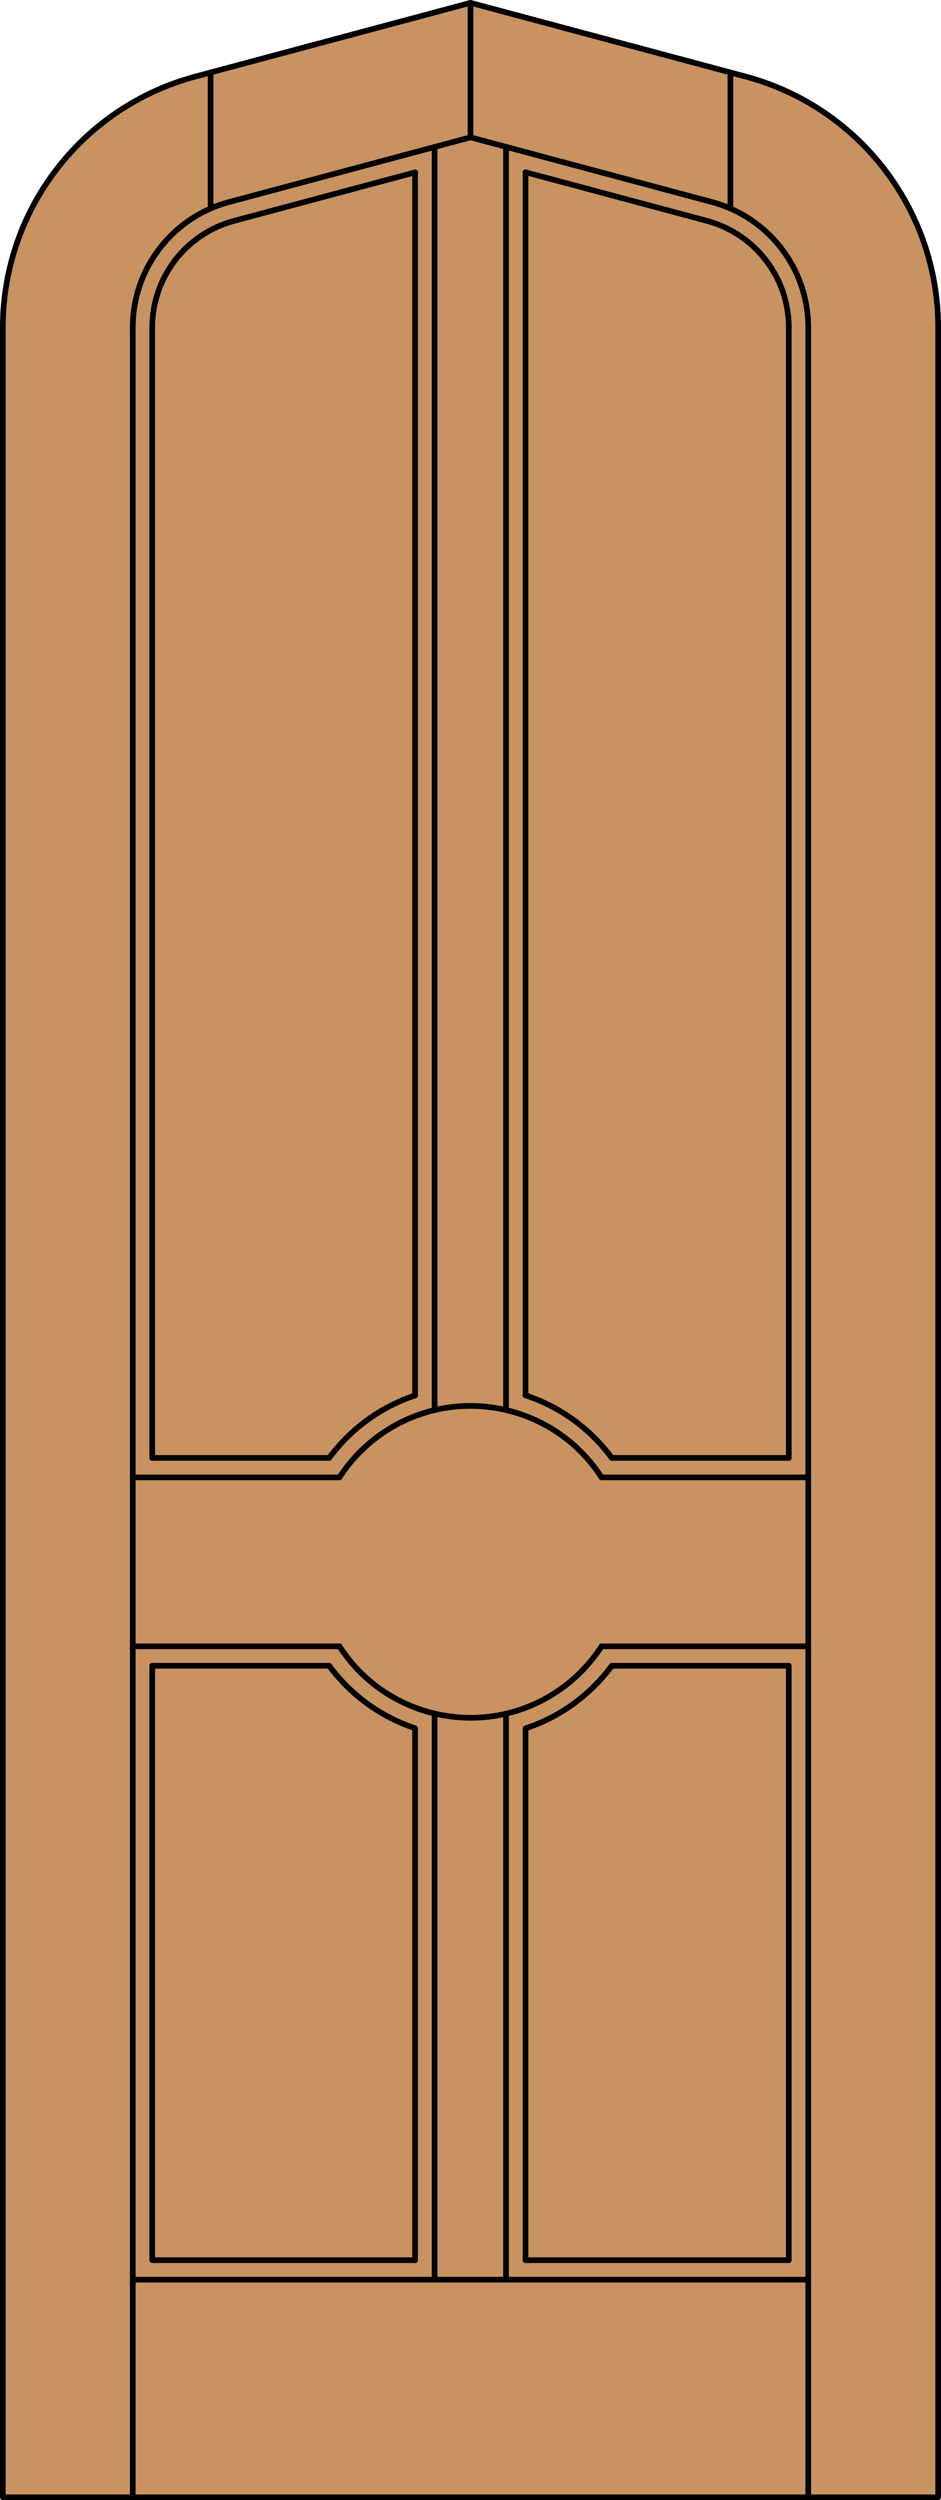 <?xml version="1.0" encoding="utf-8"?>
<!-- Generator: Adobe Illustrator 14.0.0, SVG Export Plug-In . SVG Version: 6.00 Build 43363)  -->
<!DOCTYPE svg PUBLIC "-//W3C//DTD SVG 1.1//EN" "http://www.w3.org/Graphics/SVG/1.1/DTD/svg11.dtd">
<svg version="1.1" id="Layer_1" xmlns="http://www.w3.org/2000/svg" xmlns:xlink="http://www.w3.org/1999/xlink" x="0px" y="0px"
	 width="83.014px" height="220.531px" viewBox="0 0 83.014 220.531" enable-background="new 0 0 83.014 220.531"
	 xml:space="preserve">
<g id="DOOR_FILL">
	<path fill="#C89361" d="M82.764,220.281H0.25V34.084v-5.193c0-10.373,6.968-19.454,16.987-22.139l24.27-6.503l24.269,6.503
		c10.021,2.685,16.988,11.766,16.988,22.139V220.281z"/>
</g>
<g id="GLASS">
</g>
<g id="_x31_">
	<polyline fill="none" stroke="#000000" stroke-width="0.5" stroke-linecap="round" stroke-linejoin="round" points="0.25,34.084 
		0.25,220.281 82.764,220.281 82.764,34.084 	"/>
	
		<line fill="none" stroke="#000000" stroke-width="0.5" stroke-linecap="round" stroke-linejoin="round" x1="11.711" y1="220.281" x2="11.711" y2="28.891"/>
	
		<line fill="none" stroke="#000000" stroke-width="0.5" stroke-linecap="round" stroke-linejoin="round" x1="71.304" y1="220.281" x2="71.304" y2="28.891"/>
	
		<line fill="none" stroke="#000000" stroke-width="0.5" stroke-linecap="round" stroke-linejoin="round" x1="69.585" y1="28.891" x2="69.585" y2="128.599"/>
	<polyline fill="none" stroke="#000000" stroke-width="0.5" stroke-linecap="round" stroke-linejoin="round" points="
		69.585,146.935 69.585,199.365 46.36,199.365 	"/>
	<polyline fill="none" stroke="#000000" stroke-width="0.5" stroke-linecap="round" stroke-linejoin="round" points="
		36.618,199.365 13.429,199.365 13.429,146.935 	"/>
	
		<line fill="none" stroke="#000000" stroke-width="0.5" stroke-linecap="round" stroke-linejoin="round" x1="13.429" y1="128.599" x2="13.429" y2="28.891"/>
	<path fill="none" stroke="#000000" stroke-width="0.5" stroke-linecap="round" stroke-linejoin="round" d="M13.429,28.891
		c0-4.408,2.961-8.268,7.22-9.409l15.97-4.278"/>
	<path fill="none" stroke="#000000" stroke-width="0.5" stroke-linecap="round" stroke-linejoin="round" d="M46.36,15.193
		l16.004,4.288c4.259,1.143,7.221,5.001,7.221,9.409"/>
	
		<line fill="none" stroke="#000000" stroke-width="0.5" stroke-linecap="round" stroke-linejoin="round" x1="18.578" y1="18.392" x2="18.578" y2="6.393"/>
	
		<line fill="none" stroke="#000000" stroke-width="0.5" stroke-linecap="round" stroke-linejoin="round" x1="41.507" y1="12.113" x2="41.507" y2="0.249"/>
	
		<line fill="none" stroke="#000000" stroke-width="0.5" stroke-linecap="round" stroke-linejoin="round" x1="64.436" y1="18.392" x2="64.436" y2="6.393"/>
	<path fill="none" stroke="#000000" stroke-width="0.5" stroke-linecap="round" stroke-linejoin="round" d="M0.25,34.084v-5.193
		c0-10.373,6.968-19.454,16.987-22.139l24.27-6.503l24.269,6.503c10.021,2.685,16.988,11.766,16.988,22.139v5.193"/>
	<path fill="none" stroke="#000000" stroke-width="0.5" stroke-linecap="round" stroke-linejoin="round" d="M11.711,28.891
		c0-5.187,3.483-9.728,8.494-11.068l21.302-5.709l21.302,5.709c5.01,1.343,8.494,5.883,8.494,11.068"/>
	
		<line fill="none" stroke="#000000" stroke-width="0.5" stroke-linecap="round" stroke-linejoin="round" x1="71.304" y1="201.085" x2="11.711" y2="201.085"/>
	<path fill="none" stroke="#000000" stroke-width="0.5" stroke-linecap="round" stroke-linejoin="round" d="M53.067,130.317
		c-4.112-6.385-12.625-8.225-19.009-4.11c-1.648,1.062-3.049,2.464-4.111,4.11"/>
	
		<line fill="none" stroke="#000000" stroke-width="0.5" stroke-linecap="round" stroke-linejoin="round" x1="36.618" y1="199.365" x2="36.618" y2="152.445"/>
	
		<line fill="none" stroke="#000000" stroke-width="0.5" stroke-linecap="round" stroke-linejoin="round" x1="53.067" y1="130.317" x2="71.304" y2="130.317"/>
	
		<line fill="none" stroke="#000000" stroke-width="0.5" stroke-linecap="round" stroke-linejoin="round" x1="46.36" y1="15.193" x2="46.36" y2="123.076"/>
	
		<line fill="none" stroke="#000000" stroke-width="0.5" stroke-linecap="round" stroke-linejoin="round" x1="36.618" y1="123.088" x2="36.618" y2="15.202"/>
	
		<line fill="none" stroke="#000000" stroke-width="0.5" stroke-linecap="round" stroke-linejoin="round" x1="11.711" y1="145.216" x2="29.947" y2="145.216"/>
	
		<line fill="none" stroke="#000000" stroke-width="0.5" stroke-linecap="round" stroke-linejoin="round" x1="46.36" y1="152.457" x2="46.36" y2="199.365"/>
	
		<line fill="none" stroke="#000000" stroke-width="0.5" stroke-linecap="round" stroke-linejoin="round" x1="38.338" y1="124.385" x2="38.338" y2="12.963"/>
	
		<line fill="none" stroke="#000000" stroke-width="0.5" stroke-linecap="round" stroke-linejoin="round" x1="53.067" y1="145.216" x2="71.304" y2="145.216"/>
	
		<line fill="none" stroke="#000000" stroke-width="0.5" stroke-linecap="round" stroke-linejoin="round" x1="44.641" y1="201.085" x2="44.641" y2="151.156"/>
	<path fill="none" stroke="#000000" stroke-width="0.5" stroke-linecap="round" stroke-linejoin="round" d="M69.585,146.935H53.969
		c-1.902,2.585-4.562,4.517-7.609,5.522"/>
	<path fill="none" stroke="#000000" stroke-width="0.5" stroke-linecap="round" stroke-linejoin="round" d="M36.618,152.445
		c-3.033-1.01-5.68-2.935-7.574-5.51H13.429"/>
	<path fill="none" stroke="#000000" stroke-width="0.5" stroke-linecap="round" stroke-linejoin="round" d="M29.947,145.216
		c4.114,6.385,12.625,8.225,19.01,4.111c1.647-1.063,3.049-2.464,4.11-4.111"/>
	
		<line fill="none" stroke="#000000" stroke-width="0.5" stroke-linecap="round" stroke-linejoin="round" x1="38.338" y1="201.085" x2="38.338" y2="151.148"/>
	
		<line fill="none" stroke="#000000" stroke-width="0.5" stroke-linecap="round" stroke-linejoin="round" x1="44.641" y1="124.376" x2="44.641" y2="12.953"/>
	
		<line fill="none" stroke="#000000" stroke-width="0.5" stroke-linecap="round" stroke-linejoin="round" x1="11.711" y1="130.317" x2="29.947" y2="130.317"/>
	<path fill="none" stroke="#000000" stroke-width="0.5" stroke-linecap="round" stroke-linejoin="round" d="M69.585,128.599H53.969
		c-1.902-2.586-4.562-4.516-7.609-5.521"/>
	<path fill="none" stroke="#000000" stroke-width="0.5" stroke-linecap="round" stroke-linejoin="round" d="M36.618,123.088
		c-3.033,1.01-5.68,2.936-7.574,5.511H13.429"/>
</g>
<g id="_x30_">
</g>
<g id="Layer_1_1_">
</g>
</svg>

